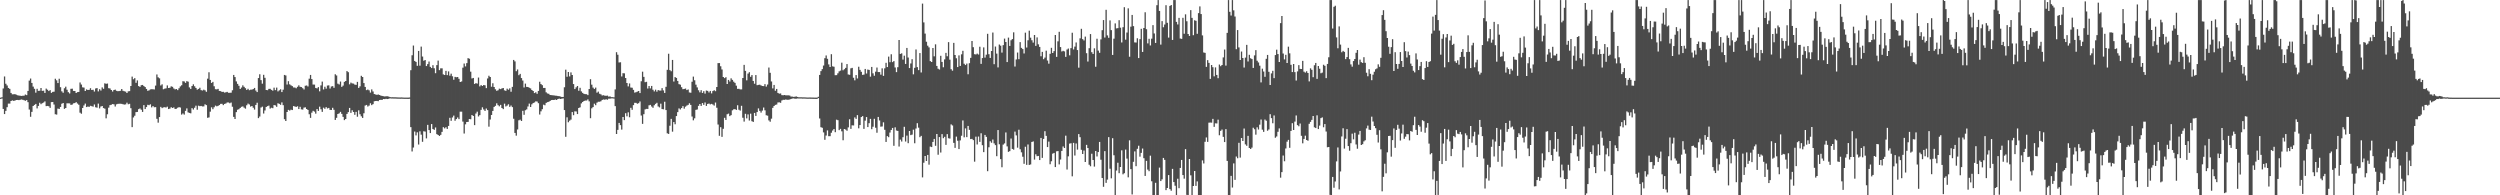 <?xml version="1.0" encoding="UTF-8"?>
<svg xmlns="http://www.w3.org/2000/svg" width="1920" height="150">
  <path d="M0 75.000h1v1.000H0zM1 74.677h1v1.000H1zM2 67.922h1v15.736H2zM3 58.711h1v28.912H3zM4 64.291h1v20.871H4zM5 65.628h1v16.693H5zM6 67.527h1v12.051H6zM7 68.247h1v11.332H7zM8 71.394h1v6.174H8zM9 72.469h1v4.636H9zM10 72.416h1v5.052H10zM11 72.299h1v4.938H11zM12 72.699h1v4.112H12zM13 73.186h1v3.543H13zM14 73.393h1v3.492H14zM15 73.524h1v3.132H15zM16 73.680h1v2.717H16zM17 73.522h1v3.107H17zM18 73.472h1v3.485H18zM19 72.590h1v4.848H19zM20 73.040h1v3.800H20zM21 69.831h1v8.676H21zM22 61.894h1v22.248H22zM23 60.323h1v29.354H23zM24 63.712h1v22.218H24zM25 66.497h1v14.897H25zM26 68.212h1v12.353H26zM27 71.181h1v8.644H27zM28 68.183h1v15.075H28zM29 69.789h1v11.548H29zM30 69.676h1v9.209H30zM31 67.607h1v12.394H31zM32 69.800h1v9.469H32zM33 69.648h1v9.090H33zM34 71.374h1v6.520H34zM35 68.025h1v13.491H35zM36 68.901h1v12.449H36zM37 69.914h1v11.705H37zM38 69.204h1v13.658H38zM39 71.334h1v7.127H39zM40 70.547h1v7.796H40zM41 70.404h1v9.898H41zM42 60.464h1v27.308H42zM43 61.676h1v26.347H43zM44 63.778h1v19.610H44zM45 60.470h1v23.194H45zM46 66.978h1v15.163H46zM47 70.129h1v9.535H47zM48 71.240h1v7.841H48zM49 67.763h1v15.860H49zM50 66.572h1v16.393H50zM51 68.940h1v10.443H51zM52 70.825h1v8.537H52zM53 71.771h1v7.640H53zM54 68.218h1v12.349H54zM55 68.079h1v12.193H55zM56 69.854h1v9.500H56zM57 69.871h1v9.304H57zM58 71.444h1v7.009H58zM59 70.774h1v8.727H59zM60 70.586h1v9.862H60zM61 63.331h1v23.181H61zM62 64.919h1v22.452H62zM63 67.060h1v15.905H63zM64 67.262h1v13.739H64zM65 69.904h1v9.675H65zM66 68.645h1v13.563H66zM67 69.114h1v12.720H67zM68 68.950h1v13.100H68zM69 67.739h1v13.538H69zM70 69.126h1v12.425H70zM71 68.909h1v13.018H71zM72 70.322h1v9.895H72zM73 67.926h1v14.478H73zM74 67.618h1v15.096H74zM75 70.202h1v9.351H75zM76 68.482h1v14.747H76zM77 69.511h1v12.305H77zM78 67.137h1v14.276H78zM79 68.224h1v14.767H79zM80 63.979h1v19.481H80zM81 64.339h1v26.549H81zM82 64.156h1v23.588H82zM83 67.757h1v14.906H83zM84 67.960h1v12.759H84zM85 69.099h1v11.313H85zM86 70.278h1v9.638H86zM87 69.101h1v11.045H87zM88 68.834h1v13.007H88zM89 69.744h1v10.408H89zM90 70.040h1v9.713H90zM91 69.960h1v9.715H91zM92 69.754h1v9.924H92zM93 68.375h1v11.410H93zM94 69.721h1v10.365H94zM95 70.096h1v10.241H95zM96 70.360h1v9.813H96zM97 71.423h1v7.430H97zM98 70.138h1v9.916H98zM99 69.996h1v9.717H99zM100 66.034h1v17.045H100zM101 58.826h1v38.788H101zM102 60.893h1v29.345H102zM103 59.996h1v28.863H103zM104 63.574h1v22.546H104zM105 61.731h1v24.223H105zM106 66.087h1v17.799H106zM107 66.730h1v16.568H107zM108 65.455h1v18.808H108zM109 65.231h1v20.748H109zM110 66.119h1v14.605H110zM111 66.842h1v16.904H111zM112 68.310h1v13.903H112zM113 69.710h1v10.775H113zM114 69.381h1v11.389H114zM115 68.663h1v11.488H115zM116 68.520h1v13.939H116zM117 68.576h1v12.877H117zM118 68.697h1v13.659H118zM119 65.726h1v16.544H119zM120 57.167h1v34.094H120zM121 59.395h1v34.809H121zM122 60.150h1v29.733H122zM123 65.636h1v16.446H123zM124 64.792h1v18.254H124zM125 68.535h1v13.932H125zM126 68.073h1v14.234H126zM127 67.841h1v14.728H127zM128 65.597h1v16.300H128zM129 67.560h1v16.194H129zM130 67.358h1v16.046H130zM131 66.318h1v15.993H131zM132 66.680h1v16.253H132zM133 67.959h1v14.523H133zM134 68.633h1v15.103H134zM135 68.355h1v15.163H135zM136 69.237h1v13.517H136zM137 67.794h1v14.496H137zM138 66.367h1v16.201H138zM139 65.494h1v22.537H139zM140 62.366h1v24.778H140zM141 62.590h1v25.443H141zM142 63.631h1v21.498H142zM143 62.304h1v20.951H143zM144 62.718h1v23.607H144zM145 67.119h1v19.615H145zM146 68.314h1v18.711H146zM147 66.057h1v16.980H147zM148 64.786h1v19.354H148zM149 66.232h1v16.493H149zM150 67.534h1v13.637H150zM151 68.859h1v15.417H151zM152 68.287h1v12.849H152zM153 67.404h1v14.136H153zM154 69.221h1v12.159H154zM155 69.540h1v12.239H155zM156 68.848h1v12.875H156zM157 69.371h1v10.769H157zM158 70.480h1v10.254H158zM159 60.412h1v30.043H159zM160 55.517h1v34.637H160zM161 61.407h1v24.379H161zM162 63.702h1v18.747H162zM163 62.869h1v20.977H163zM164 66.265h1v16.112H164zM165 68.525h1v12.575H165zM166 68.662h1v13.007H166zM167 68.240h1v13.061H167zM168 69.854h1v10.831H168zM169 69.984h1v9.771H169zM170 70.616h1v9.093H170zM171 70.496h1v10.224H171zM172 71.122h1v8.717H172zM173 70.858h1v8.619H173zM174 70.563h1v8.129H174zM175 71.291h1v7.424H175zM176 71.272h1v8.052H176zM177 71.182h1v7.547H177zM178 69.323h1v12.652H178zM179 57.528h1v32.231H179zM180 59.170h1v32.202H180zM181 62.489h1v23.636H181zM182 64.407h1v19.853H182zM183 65.877h1v17.980H183zM184 68.279h1v14.635H184zM185 67.233h1v14.789H185zM186 65.544h1v16.182H186zM187 66.679h1v15.992H187zM188 67.737h1v15.719H188zM189 69.084h1v11.774H189zM190 68.197h1v11.362H190zM191 69.269h1v10.960H191zM192 68.858h1v13.005H192zM193 68.825h1v12.585H193zM194 68.417h1v14.328H194zM195 67.558h1v16.608H195zM196 69.531h1v11.033H196zM197 70.710h1v8.198H197zM198 59.934h1v30.815H198zM199 57.016h1v32.466H199zM200 61.536h1v21.049H200zM201 64.279h1v17.659H201zM202 57.459h1v29.750H202zM203 59.758h1v25.105H203zM204 69.114h1v13.024H204zM205 69.271h1v12.262H205zM206 68.251h1v12.874H206zM207 68.203h1v15.182H207zM208 69.038h1v13.695H208zM209 69.615h1v13.491H209zM210 67.341h1v13.343H210zM211 69.238h1v11.714H211zM212 67.280h1v14.730H212zM213 70.199h1v9.119H213zM214 69.359h1v10.401H214zM215 68.533h1v11.959H215zM216 70.705h1v7.952H216zM217 68.886h1v11.892H217zM218 57.542h1v33.987H218zM219 57.964h1v34.973H219zM220 64.902h1v21.117H220zM221 62.368h1v22.034H221zM222 64.749h1v20.193H222zM223 65.531h1v18.673H223zM224 66.152h1v18.369H224zM225 67.158h1v14.305H225zM226 67.201h1v14.592H226zM227 67.774h1v14.376H227zM228 66.648h1v14.979H228zM229 65.523h1v18.241H229zM230 66.673h1v15.372H230zM231 66.888h1v17.152H231zM232 67.730h1v16.465H232zM233 68.709h1v13.934H233zM234 65.867h1v16.569H234zM235 65.654h1v18.079H235zM236 66.399h1v18.023H236zM237 60.403h1v27.340H237zM238 57.550h1v32.985H238zM239 60.718h1v25.799H239zM240 64.912h1v20.185H240zM241 64.953h1v20.744H241zM242 67.522h1v19.754H242zM243 67.901h1v15.863H243zM244 66.936h1v18.239H244zM245 70.126h1v11.793H245zM246 65.568h1v18.358H246zM247 62.682h1v23.220H247zM248 68.697h1v13.974H248zM249 66.625h1v16.915H249zM250 68.096h1v14.157H250zM251 65.699h1v17.589H251zM252 65.520h1v17.379H252zM253 67.988h1v16.369H253zM254 66.385h1v18.098H254zM255 66.125h1v16.669H255zM256 67.431h1v16.883H256zM257 57.041h1v35.063H257zM258 57.966h1v32.515H258zM259 64.281h1v23.259H259zM260 64.857h1v22.206H260zM261 62.607h1v23.302H261zM262 66.738h1v20.708H262zM263 65.747h1v23.996H263zM264 62.851h1v29.398H264zM265 62.219h1v29.148H265zM266 54.602h1v32.902H266zM267 55.427h1v30.673H267zM268 64.770h1v18.108H268zM269 63.417h1v23.246H269zM270 64.062h1v20.628H270zM271 64.203h1v21.799H271zM272 64.950h1v23.231H272zM273 65.175h1v20.736H273zM274 62.862h1v26.786H274zM275 67.539h1v17.188H275zM276 66.284h1v21.485H276zM277 58.236h1v31.103H277zM278 59.114h1v31.455H278zM279 63.805h1v23.177H279zM280 66.760h1v14.310H280zM281 69.217h1v11.377H281zM282 68.772h1v13.028H282zM283 69.373h1v11.742H283zM284 71.112h1v8.190H284zM285 68.651h1v12.104H285zM286 70.234h1v9.731H286zM287 72.238h1v5.530H287zM288 72.569h1v4.987H288zM289 72.863h1v4.672H289zM290 72.566h1v5.168H290zM291 72.970h1v3.824H291zM292 73.407h1v3.224H292zM293 73.696h1v3.047H293zM294 73.880h1v2.158H294zM295 74.098h1v2.020H295zM296 73.940h1v1.962H296zM297 73.940h1v2.123H297zM298 74.134h1v1.749H298zM299 74.545h1v1.000H299zM300 74.681h1v1.000H300zM301 74.663h1v1.000H301zM302 74.719h1v1.000H302zM303 74.713h1v1.000H303zM304 74.757h1v1.000H304zM305 74.823h1v1.000H305zM306 74.840h1v1.000H306zM307 74.872h1v1.000H307zM308 74.826h1v1.000H308zM309 74.893h1v1.000H309zM310 74.947h1v1.000H310zM311 74.951h1v1.000H311zM312 74.955h1v1.000H312zM313 74.957h1v1.000H313zM314 74.870h1v1.000H314zM315 53.891h1v43.756H315zM316 42.465h1v73.843H316zM317 34.957h1v78.353H317zM318 46.795h1v54.209H318zM319 47.589h1v56.393H319zM320 50.536h1v51.099H320zM321 39.099h1v71.910H321zM322 50.457h1v50.392H322zM323 35.767h1v67.642H323zM324 43.426h1v65.477H324zM325 46.622h1v54.165H325zM326 46.081h1v55.012H326zM327 50.735h1v55.571H327zM328 49.253h1v46.643H328zM329 47.272h1v52.640H329zM330 51.363h1v50.819H330zM331 52.272h1v42.988H331zM332 50.092h1v48.974H332zM333 52.422h1v47.300H333zM334 56.201h1v41.714H334zM335 50.027h1v52.988H335zM336 46.541h1v57.144H336zM337 53.867h1v50.589H337zM338 52.468h1v51.104H338zM339 52.503h1v48.789H339zM340 57.138h1v40.561H340zM341 57.619h1v40.973H341zM342 54.402h1v43.318H342zM343 57.686h1v41.355H343zM344 54.825h1v41.878H344zM345 58.089h1v32.382H345zM346 56.599h1v36.178H346zM347 58.593h1v31.631H347zM348 61.251h1v27.511H348zM349 59.042h1v33.663H349zM350 59.330h1v32.091H350zM351 59.139h1v31.071H351zM352 60.538h1v30.949H352zM353 62.958h1v22.808H353zM354 62.589h1v23.182H354zM355 51.953h1v41.439H355zM356 48.801h1v53.754H356zM357 51.001h1v44.493H357zM358 48.466h1v45.214H358zM359 44.628h1v48.963H359zM360 45.125h1v46.272H360zM361 55.061h1v36.518H361zM362 60.255h1v28.067H362zM363 59.829h1v29.277H363zM364 64.480h1v31.646H364zM365 63.853h1v23.347H365zM366 64.211h1v21.526H366zM367 59.545h1v29.919H367zM368 66.359h1v22.063H368zM369 65.319h1v19.041H369zM370 66.066h1v16.340H370zM371 65.257h1v18.806H371zM372 65.552h1v19.664H372zM373 67.709h1v15.627H373zM374 60.250h1v24.320H374zM375 58.166h1v39.125H375zM376 59.153h1v32.623H376zM377 66.631h1v21.664H377zM378 63.949h1v21.250H378zM379 66.802h1v15.340H379zM380 68.553h1v12.733H380zM381 69.757h1v9.616H381zM382 69.306h1v11.467H382zM383 68.121h1v13.537H383zM384 68.440h1v12.115H384zM385 67.887h1v15.080H385zM386 67.604h1v16.225H386zM387 69.394h1v10.230H387zM388 69.778h1v12.001H388zM389 68.092h1v13.014H389zM390 68.895h1v11.186H390zM391 67.825h1v14.239H391zM392 70.475h1v10.594H392zM393 66.700h1v15.595H393zM394 46.044h1v45.168H394zM395 47.142h1v54.957H395zM396 54.700h1v49.511H396zM397 53.353h1v46.096H397zM398 57.742h1v34.682H398zM399 56.755h1v35.158H399zM400 59.976h1v32.953H400zM401 61.853h1v23.252H401zM402 67.168h1v21.007H402zM403 64.190h1v20.488H403zM404 66.703h1v17.340H404zM405 66.824h1v14.958H405zM406 67.365h1v12.198H406zM407 67.910h1v14.248H407zM408 69.127h1v11.013H408zM409 69.912h1v9.240H409zM410 71.489h1v7.205H410zM411 70.854h1v6.958H411zM412 72.036h1v5.925H412zM413 69.860h1v9.398H413zM414 62.747h1v25.203H414zM415 64.585h1v20.921H415zM416 65.454h1v18.412H416zM417 67.558h1v12.817H417zM418 67.550h1v13.291H418zM419 70.898h1v8.080H419zM420 71.762h1v6.682H420zM421 72.035h1v6.147H421zM422 72.976h1v4.542H422zM423 73.086h1v3.760H423zM424 73.158h1v3.589H424zM425 73.264h1v3.520H425zM426 73.461h1v3.006H426zM427 73.536h1v3.263H427zM428 73.783h1v2.238H428zM429 73.868h1v1.880H429zM430 74.112h1v1.904H430zM431 74.510h1v1.253H431zM432 74.449h1v1.109H432zM433 67.021h1v17.516H433zM434 53.487h1v51.592H434zM435 58.920h1v31.214H435zM436 55.294h1v38.584H436zM437 58.667h1v34.028H437zM438 55.583h1v36.286H438zM439 57.603h1v28.453H439zM440 64.583h1v23.880H440zM441 68.383h1v17.111H441zM442 67.059h1v18.534H442zM443 66.043h1v21.561H443zM444 69.674h1v13.272H444zM445 67.439h1v15.007H445zM446 70.172h1v9.263H446zM447 71.334h1v7.014H447zM448 72.088h1v5.499H448zM449 72.305h1v4.878H449zM450 72.364h1v4.827H450zM451 73.079h1v3.238H451zM452 68.352h1v9.453H452zM453 60.802h1v29.961H453zM454 65.009h1v18.211H454zM455 67.278h1v14.967H455zM456 68.323h1v11.295H456zM457 67.283h1v13.501H457zM458 71.170h1v7.656H458zM459 70.347h1v7.795H459zM460 72.013h1v6.131H460zM461 72.451h1v5.347H461zM462 73.330h1v3.412H462zM463 73.088h1v3.283H463zM464 73.474h1v3.144H464zM465 73.600h1v2.624H465zM466 73.431h1v3.173H466zM467 74.199h1v1.569H467zM468 74.056h1v1.724H468zM469 74.586h1v1.000H469zM470 74.582h1v1.000H470zM471 74.745h1v1.000H471zM472 68.640h1v12.850H472zM473 40.106h1v62.826H473zM474 42.048h1v57.667H474zM475 47.966h1v46.438H475zM476 47.799h1v48.302H476zM477 58.737h1v40.785H477zM478 56.193h1v33.683H478zM479 56.314h1v35.935H479zM480 59.881h1v27.077H480zM481 63.752h1v25.611H481zM482 66.360h1v19.901H482zM483 64.083h1v26.000H483zM484 67.233h1v15.565H484zM485 67.393h1v16.945H485zM486 69.011h1v11.715H486zM487 71.130h1v7.823H487zM488 70.827h1v8.181H488zM489 70.373h1v9.305H489zM490 69.883h1v9.368H490zM491 71.461h1v6.476H491zM492 62.405h1v26.337H492zM493 55.041h1v40.064H493zM494 59.029h1v28.673H494zM495 63.118h1v20.900H495zM496 62.833h1v20.756H496zM497 67.991h1v15.646H497zM498 66.035h1v14.864H498zM499 67.877h1v12.667H499zM500 65.974h1v15.831H500zM501 68.924h1v13.856H501zM502 70.209h1v10.610H502zM503 68.885h1v10.889H503zM504 70.387h1v8.582H504zM505 69.175h1v12.578H505zM506 69.532h1v12.937H506zM507 69.572h1v10.031H507zM508 67.697h1v16.069H508zM509 69.436h1v14.548H509zM510 71.350h1v6.765H510zM511 66.656h1v17.896H511zM512 53.628h1v48.768H512zM513 41.279h1v61.601H513zM514 53.837h1v42.712H514zM515 54.724h1v36.570H515zM516 46.024h1v55.092H516zM517 62.614h1v31.116H517zM518 59.203h1v36.235H518zM519 59.840h1v29.290H519zM520 62.150h1v23.955H520zM521 64.612h1v18.656H521zM522 65.047h1v19.039H522zM523 66.975h1v16.025H523zM524 68.507h1v13.025H524zM525 68.318h1v15.147H525zM526 68.006h1v13.927H526zM527 69.155h1v11.960H527zM528 68.685h1v11.828H528zM529 70.995h1v8.304H529zM530 71.241h1v9.351H530zM531 62.752h1v26.771H531zM532 58.814h1v33.620H532zM533 61.627h1v29.254H533zM534 65.022h1v19.332H534zM535 67.131h1v16.940H535zM536 69.328h1v11.962H536zM537 70.929h1v8.945H537zM538 69.282h1v12.078H538zM539 71.391h1v7.784H539zM540 70.018h1v10.533H540zM541 71.905h1v6.767H541zM542 69.554h1v11.802H542zM543 69.767h1v10.062H543zM544 71.033h1v8.476H544zM545 69.836h1v10.341H545zM546 71.735h1v8.035H546zM547 69.933h1v10.341H547zM548 69.289h1v11.827H548zM549 70.045h1v8.720H549zM550 66.793h1v15.941H550zM551 48.491h1v47.150H551zM552 48.457h1v55.861H552zM553 50.888h1v46.826H553zM554 53.347h1v51.774H554zM555 59.150h1v39.762H555zM556 60.021h1v30.454H556zM557 59.275h1v32.831H557zM558 64.524h1v23.215H558zM559 61.372h1v25.870H559zM560 62.618h1v26.576H560zM561 60.176h1v28.222H561zM562 61.324h1v23.420H562zM563 62.704h1v21.240H563zM564 63.625h1v20.197H564zM565 65.776h1v18.635H565zM566 68.252h1v12.586H566zM567 68.204h1v16.051H567zM568 68.671h1v16.291H568zM569 68.637h1v12.617H569zM570 59.890h1v30.554H570zM571 49.804h1v43.610H571zM572 54.405h1v33.010H572zM573 61.695h1v29.251H573zM574 56.547h1v31.295H574zM575 55.426h1v37.141H575zM576 58.983h1v28.322H576zM577 57.647h1v35.417H577zM578 62.156h1v31.465H578zM579 64.302h1v22.452H579zM580 57.644h1v31.376H580zM581 65.437h1v20.614H581zM582 65.177h1v18.077H582zM583 65.044h1v20.115H583zM584 65.608h1v20.878H584zM585 66.060h1v18.872H585zM586 66.161h1v16.412H586zM587 64.631h1v20.097H587zM588 66.490h1v22.049H588zM589 64.936h1v23.915H589zM590 51.880h1v40.582H590zM591 55.898h1v37.601H591zM592 62.585h1v28.547H592zM593 67.910h1v14.939H593zM594 65.247h1v16.181H594zM595 69.669h1v10.893H595zM596 68.301h1v11.990H596zM597 71.359h1v7.334H597zM598 71.928h1v6.657H598zM599 71.769h1v7.188H599zM600 73.077h1v4.069H600zM601 73.142h1v3.524H601zM602 72.955h1v3.752H602zM603 73.230h1v3.152H603zM604 73.191h1v3.441H604zM605 73.221h1v3.382H605zM606 73.396h1v3.026H606zM607 74.125h1v1.922H607zM608 74.213h1v1.477H608zM609 74.416h1v1.153H609zM610 74.268h1v1.574H610zM611 74.059h1v1.755H611zM612 74.462h1v1.155H612zM613 74.691h1v1.000H613zM614 74.693h1v1.000H614zM615 74.676h1v1.000H615zM616 74.752h1v1.000H616zM617 74.751h1v1.000H617zM618 74.790h1v1.000H618zM619 74.840h1v1.000H619zM620 74.880h1v1.000H620zM621 74.840h1v1.000H621zM622 74.865h1v1.000H622zM623 74.902h1v1.000H623zM624 74.931h1v1.000H624zM625 74.951h1v1.000H625zM626 74.958h1v1.000H626zM627 74.958h1v1.000H627zM628 74.361h1v1.000H628zM629 57.559h1v33.430H629zM630 54.639h1v43.055H630zM631 53.075h1v45.070H631zM632 50.333h1v51.358H632zM633 44.720h1v62.641H633zM634 42.599h1v61.497H634zM635 45.135h1v55.031H635zM636 49.456h1v55.122H636zM637 51.458h1v53.137H637zM638 41.620h1v60.333H638zM639 50.964h1v49.305H639zM640 51.273h1v47.855H640zM641 57.742h1v43.773H641zM642 57.684h1v34.224H642zM643 56.322h1v35.996H643zM644 54.778h1v45.151H644zM645 54.214h1v44.753H645zM646 48.114h1v52.764H646zM647 53.955h1v53.773H647zM648 53.163h1v45.891H648zM649 52.134h1v47.399H649zM650 49.207h1v51.214H650zM651 57.179h1v40.645H651zM652 57.470h1v34.142H652zM653 52.504h1v46.466H653zM654 52.140h1v44.124H654zM655 59.696h1v36.650H655zM656 61.715h1v28.470H656zM657 57.632h1v33.634H657zM658 60.285h1v28.126H658zM659 51.227h1v47.318H659zM660 53.682h1v42.351H660zM661 55.146h1v34.746H661zM662 57.481h1v31.702H662zM663 57.293h1v41.693H663zM664 52.928h1v39.741H664zM665 56.495h1v33.426H665zM666 53.396h1v44.200H666zM667 53.697h1v40.930H667zM668 58.863h1v32.451H668zM669 51.397h1v47.843H669zM670 56.313h1v41.023H670zM671 58.165h1v33.051H671zM672 55.039h1v43.038H672zM673 51.869h1v50.086H673zM674 55.355h1v34.431H674zM675 55.329h1v37.192H675zM676 57.347h1v39.944H676zM677 52.499h1v44.606H677zM678 58.281h1v35.652H678zM679 52.455h1v47.234H679zM680 48.222h1v60.803H680zM681 51.514h1v53.061H681zM682 43.475h1v61.891H682zM683 47.750h1v54.052H683zM684 41.657h1v58.128H684zM685 47.730h1v50.522H685zM686 46.916h1v65.080H686zM687 51.815h1v45.966H687zM688 55.410h1v44.822H688zM689 51.628h1v48.947H689zM690 30.708h1v81.814H690zM691 41.444h1v65.758H691zM692 40.979h1v67.694H692zM693 45.749h1v59.609H693zM694 42.736h1v54.635H694zM695 49.087h1v59.621H695zM696 36.826h1v67.305H696zM697 44.191h1v65.766H697zM698 52.278h1v48.340H698zM699 48.734h1v55.037H699zM700 45.468h1v57.916H700zM701 57.077h1v42.493H701zM702 52.061h1v57.985H702zM703 38.007h1v60.733H703zM704 51.548h1v43.052H704zM705 53.877h1v44.161H705zM706 40.731h1v64.661H706zM707 55.667h1v48.679H707zM708 2.765h1v133.458H708zM709 17.192h1v107.785H709zM710 25.800h1v94.000H710zM711 32.043h1v91.610H711zM712 35.097h1v83.915H712zM713 36.384h1v90.089H713zM714 46.925h1v65.640H714zM715 47.602h1v65.326H715zM716 36.843h1v72.139H716zM717 43.269h1v63.412H717zM718 34.030h1v77.933H718zM719 50.650h1v52.270H719zM720 52.767h1v66.090H720zM721 53.410h1v51.843H721zM722 42.859h1v74.290H722zM723 47.545h1v55.463H723zM724 51.654h1v54.474H724zM725 45.622h1v59.464H725zM726 40.605h1v70.666H726zM727 43.206h1v59.802H727zM728 32.364h1v73.828H728zM729 45.803h1v60.662H729zM730 53.151h1v42.372H730zM731 54.255h1v42.080H731zM732 32.919h1v76.821H732zM733 42.250h1v71.288H733zM734 44.771h1v60.114H734zM735 51.492h1v56.576H735zM736 42.535h1v71.958H736zM737 50.612h1v57.190H737zM738 41.738h1v62.516H738zM739 39.017h1v53.491H739zM740 48.961h1v56.521H740zM741 49.987h1v48.636H741zM742 48.843h1v56.498H742zM743 57.043h1v39.689H743zM744 48.524h1v51.195H744zM745 44.428h1v62.388H745zM746 31.476h1v75.195H746zM747 36.270h1v71.361H747zM748 41.613h1v82.533H748zM749 41.805h1v63.144H749zM750 41.172h1v69.793H750zM751 41.859h1v63.015H751zM752 35.902h1v73.068H752zM753 49.061h1v53.273H753zM754 44.605h1v66.892H754zM755 36.395h1v80.458H755zM756 44.262h1v59.343H756zM757 42.009h1v63.124H757zM758 25.957h1v105.544H758zM759 41.616h1v71.478H759zM760 44.516h1v63.982H760zM761 39.172h1v70.464H761zM762 24.965h1v82.213H762zM763 49.297h1v60.817H763zM764 35.727h1v75.718H764zM765 41.152h1v78.825H765zM766 51.744h1v48.129H766zM767 34.206h1v76.590H767zM768 35.075h1v87.144H768zM769 40.403h1v88.057H769zM770 34.665h1v76.389H770zM771 29.632h1v80.493H771zM772 32.239h1v69.512H772zM773 47.652h1v64.807H773zM774 28.853h1v87.787H774zM775 35.278h1v80.813H775zM776 30.900h1v75.492H776zM777 29.987h1v84.416H777zM778 24.826h1v90.094H778zM779 51.080h1v49.971H779zM780 45.693h1v58.317H780zM781 40.343h1v73.081H781zM782 45.477h1v54.182H782zM783 32.383h1v82.259H783zM784 36.773h1v80.239H784zM785 37.699h1v82.649H785zM786 41.048h1v84.750H786zM787 25.087h1v87.602H787zM788 36.527h1v90.093H788zM789 30.925h1v80.050H789zM790 23.555h1v103.126H790zM791 28.905h1v97.385H791zM792 30.902h1v78.128H792zM793 32.701h1v75.890H793zM794 26.885h1v95.678H794zM795 35.240h1v83.261H795zM796 28.711h1v91.269H796zM797 34.035h1v85.710H797zM798 36.040h1v86.905H798zM799 43.228h1v62.691H799zM800 39.818h1v81.447H800zM801 45.479h1v61.212H801zM802 44.226h1v56.516H802zM803 38.912h1v65.445H803zM804 46.482h1v66.454H804zM805 48.901h1v59.828H805zM806 41.297h1v84.860H806zM807 36.728h1v87.128H807zM808 40.726h1v77.305H808zM809 39.274h1v78.185H809zM810 26.872h1v101.420H810zM811 43.663h1v72.561H811zM812 31.742h1v84.270H812zM813 24.421h1v101.828H813zM814 36.126h1v86.393H814zM815 39.515h1v76.417H815zM816 39.004h1v73.458H816zM817 39.476h1v74.170H817zM818 43.660h1v60.558H818zM819 38.032h1v92.169H819zM820 37.298h1v82.780H820zM821 42.480h1v67.786H821zM822 36.962h1v73.074H822zM823 25.149h1v110.273H823zM824 38.011h1v71.693H824zM825 35.766h1v83.667H825zM826 32.609h1v77.563H826zM827 38.473h1v76.412H827zM828 51.948h1v51.006H828zM829 29.419h1v75.944H829zM830 22.137h1v92.930H830zM831 30.074h1v88.204H831zM832 31.063h1v84.572H832zM833 28.088h1v96.336H833zM834 40.844h1v70.405H834zM835 47.251h1v66.439H835zM836 37.020h1v89.513H836zM837 26.140h1v101.549H837zM838 40.100h1v77.958H838zM839 41.402h1v81.468H839zM840 37.134h1v90.828H840zM841 51.257h1v64.729H841zM842 29.750h1v90.409H842zM843 38.859h1v77.943H843zM844 40.550h1v68.475H844zM845 30.261h1v92.395H845zM846 23.173h1v113.549H846zM847 15.425h1v128.058H847zM848 28.839h1v87.217H848zM849 7.503h1v132.919H849zM850 27.169h1v110.781H850zM851 29.053h1v76.268H851zM852 15.668h1v113.919H852zM853 23.158h1v113.805H853zM854 42.171h1v63.956H854zM855 29.708h1v89.519H855zM856 17.951h1v131.974H856zM857 21.823h1v109.169H857zM858 21.630h1v103.331H858zM859 15.508h1v117.506H859zM860 21.241h1v107.014H860zM861 32.609h1v82.866H861zM862 20.888h1v112.974H862zM863 5.545h1v127.487H863zM864 30.486h1v84.422H864zM865 24.963h1v96.841H865zM866 6.402h1v129.812H866zM867 43.595h1v64.181H867zM868 20.458h1v109.448H868zM869 11.486h1v137.886H869zM870 20.095h1v104.187H870zM871 32.544h1v83.730H871zM872 32.655h1v95.003H872zM873 29.390h1v84.895H873zM874 44.596h1v67.345H874zM875 30.076h1v90.222H875zM876 22.111h1v95.292H876zM877 39.898h1v74.174H877zM878 21.525h1v99.958H878zM879 9.422h1v125.718H879zM880 22.417h1v101.105H880zM881 33.312h1v96.937H881zM882 29.811h1v101.688H882zM883 34.892h1v84.669H883zM884 29.717h1v109.507H884zM885 19.326h1v130.599H885zM886 25.726h1v124.199H886zM887 32.990h1v107.384H887zM888 3.983h1v145.944H888zM889 0.075h1v149.851H889zM890 8.403h1v120.324H890zM891 34.246h1v104.815H891zM892 16.252h1v121.499H892zM893 20.944h1v100.345H893zM894 18.866h1v103.913H894zM895 4.011h1v141.990H895zM896 17.525h1v126.865H896zM897 28.857h1v105.604H897zM898 4.582h1v140.684H898zM899 3.817h1v142.650H899zM900 30.686h1v99.022H900zM901 0.075h1v139.745H901zM902 0.075h1v142.588H902zM903 16.817h1v133.108H903zM904 18.811h1v118.444H904zM905 13.714h1v130.841H905zM906 29.609h1v99.342H906zM907 29.855h1v92.954H907zM908 13.673h1v120.761H908zM909 25.901h1v111.326H909zM910 10.991h1v103.538H910zM911 16.323h1v133.343H911zM912 26.127h1v123.800H912zM913 27.577h1v94.533H913zM914 7.791h1v126.870H914zM915 13.699h1v136.227H915zM916 27.053h1v115.799H916zM917 15.582h1v115.758H917zM918 15.954h1v126.793H918zM919 25.977h1v113.348H919zM920 10.093h1v139.833H920zM921 4.916h1v145.009H921zM922 10.780h1v139.145H922zM923 27.196h1v95.992H923zM924 40.276h1v85.254H924zM925 40.600h1v68.315H925zM926 51.341h1v54.209H926zM927 46.177h1v62.784H927zM928 48.284h1v45.905H928zM929 60.571h1v33.523H929zM930 49.899h1v44.305H930zM931 51.628h1v39.648H931zM932 58.632h1v38.801H932zM933 51.744h1v42.979H933zM934 57.536h1v37.271H934zM935 60.075h1v31.841H935zM936 49.582h1v54.304H936zM937 50.853h1v49.660H937zM938 49.898h1v49.594H938zM939 44.106h1v61.017H939zM940 38.048h1v71.071H940zM941 50.388h1v48.797H941zM942 25.253h1v98.368H942zM943 0.073h1v149.853H943zM944 9.074h1v140.851H944zM945 11.916h1v123.142H945zM946 0.075h1v143.951H946zM947 7.952h1v117.524H947zM948 12.709h1v125.412H948zM949 37.771h1v82.439H949zM950 23.094h1v98.431H950zM951 36.426h1v73.243H951zM952 46.073h1v74.952H952zM953 39.581h1v66.418H953zM954 44.542h1v63.762H954zM955 51.860h1v46.860H955zM956 44.232h1v66.678H956zM957 34.442h1v77.515H957zM958 47.205h1v57.158H958zM959 42.069h1v71.576H959zM960 44.764h1v69.683H960zM961 45.372h1v67.995H961zM962 52.171h1v45.943H962zM963 42.527h1v56.730H963zM964 38.491h1v64.955H964zM965 46.621h1v51.163H965zM966 47.965h1v51.521H966zM967 50.414h1v45.336H967zM968 63.306h1v28.490H968zM969 52.751h1v46.826H969zM970 54.922h1v46.355H970zM971 58.989h1v32.824H971zM972 45.162h1v47.567H972zM973 42.212h1v58.189H973zM974 55.146h1v44.300H974zM975 65.286h1v22.427H975zM976 56.387h1v34.334H976zM977 54.357h1v40.290H977zM978 60.026h1v28.646H978zM979 42.296h1v63.494H979zM980 38.151h1v66.658H980zM981 41.500h1v59.709H981zM982 47.638h1v50.997H982zM983 17.770h1v118.698H983zM984 12.269h1v119.912H984zM985 41.137h1v78.335H985zM986 45.637h1v78.204H986zM987 42.071h1v71.958H987zM988 48.400h1v60.415H988zM989 35.854h1v71.544H989zM990 40.976h1v72.514H990zM991 49.765h1v50.771H991zM992 55.341h1v39.298H992zM993 49.148h1v50.668H993zM994 55.374h1v38.027H994zM995 61.842h1v26.811H995zM996 54.832h1v41.259H996zM997 50.029h1v46.950H997zM998 52.897h1v41.997H998zM999 52.985h1v51.306H999zM1000 46.765h1v63.298H1000zM1001 55.040h1v51.684H1001zM1002 55.770h1v48.406H1002zM1003 54.711h1v52.798H1003zM1004 56.051h1v52.031H1004zM1005 62.524h1v32.570H1005zM1006 52.490h1v41.094H1006zM1007 53.628h1v38.415H1007zM1008 59.303h1v29.787H1008zM1009 50.114h1v47.656H1009zM1010 48.356h1v49.985H1010zM1011 60.585h1v28.013H1011zM1012 50.696h1v48.421H1012zM1013 52.789h1v43.670H1013zM1014 56.287h1v34.435H1014zM1015 55.751h1v34.416H1015zM1016 49.728h1v48.007H1016zM1017 50.546h1v44.739H1017zM1018 60.018h1v41.023H1018zM1019 49.089h1v64.014H1019zM1020 44.000h1v68.903H1020zM1021 0.075h1v149.591H1021zM1022 0.074h1v149.854H1022zM1023 21.897h1v114.003H1023zM1024 5.240h1v138.962H1024zM1025 4.409h1v134.947H1025zM1026 28.745h1v95.184H1026zM1027 37.065h1v76.209H1027zM1028 20.251h1v125.222H1028zM1029 34.259h1v97.406H1029zM1030 40.163h1v64.621H1030zM1031 39.078h1v59.446H1031zM1032 39.853h1v74.275H1032zM1033 45.431h1v61.112H1033zM1034 43.841h1v55.354H1034zM1035 36.755h1v75.425H1035zM1036 45.445h1v70.327H1036zM1037 49.459h1v60.500H1037zM1038 51.208h1v51.431H1038zM1039 46.921h1v60.066H1039zM1040 45.320h1v56.597H1040zM1041 40.534h1v70.430H1041zM1042 38.404h1v75.837H1042zM1043 49.664h1v53.722H1043zM1044 45.791h1v54.753H1044zM1045 47.746h1v63.591H1045zM1046 48.358h1v62.372H1046zM1047 43.948h1v64.653H1047zM1048 48.222h1v59.493H1048zM1049 55.869h1v42.725H1049zM1050 58.554h1v37.891H1050zM1051 53.146h1v46.452H1051zM1052 56.696h1v43.156H1052zM1053 61.607h1v28.004H1053zM1054 57.365h1v35.959H1054zM1055 55.098h1v41.674H1055zM1056 53.183h1v45.262H1056zM1057 52.552h1v50.983H1057zM1058 49.410h1v60.035H1058zM1059 51.290h1v48.695H1059zM1060 44.389h1v70.299H1060zM1061 11.586h1v135.343H1061zM1062 7.855h1v127.967H1062zM1063 15.278h1v110.454H1063zM1064 23.951h1v109.143H1064zM1065 29.174h1v87.838H1065zM1066 35.911h1v68.536H1066zM1067 41.331h1v62.943H1067zM1068 36.182h1v84.127H1068zM1069 30.112h1v77.489H1069zM1070 54.545h1v44.128H1070zM1071 40.072h1v73.421H1071zM1072 49.141h1v50.668H1072zM1073 52.859h1v42.984H1073zM1074 49.096h1v49.732H1074zM1075 39.987h1v67.935H1075zM1076 46.845h1v55.654H1076zM1077 51.460h1v44.283H1077zM1078 32.414h1v74.167H1078zM1079 39.279h1v65.678H1079zM1080 44.128h1v58.815H1080zM1081 39.635h1v63.469H1081zM1082 42.339h1v65.470H1082zM1083 48.866h1v51.718H1083zM1084 50.712h1v50.485H1084zM1085 54.343h1v41.794H1085zM1086 55.594h1v34.054H1086zM1087 40.990h1v58.764H1087zM1088 45.663h1v58.035H1088zM1089 53.806h1v42.246H1089zM1090 50.795h1v46.444H1090zM1091 47.582h1v53.592H1091zM1092 60.783h1v31.525H1092zM1093 61.451h1v31.609H1093zM1094 52.290h1v49.636H1094zM1095 46.994h1v51.050H1095zM1096 51.411h1v43.109H1096zM1097 47.619h1v62.658H1097zM1098 46.998h1v71.538H1098zM1099 25.806h1v91.784H1099zM1100 12.737h1v125.049H1100zM1101 23.491h1v108.049H1101zM1102 11.438h1v138.354H1102zM1103 0.074h1v138.845H1103zM1104 15.387h1v134.328H1104zM1105 23.486h1v100.101H1105zM1106 42.008h1v60.246H1106zM1107 29.762h1v96.248H1107zM1108 26.279h1v83.942H1108zM1109 51.715h1v47.300H1109zM1110 28.767h1v94.825H1110zM1111 26.099h1v80.848H1111zM1112 47.714h1v51.888H1112zM1113 31.069h1v77.520H1113zM1114 27.386h1v92.532H1114zM1115 34.495h1v79.847H1115zM1116 33.620h1v70.825H1116zM1117 47.071h1v58.369H1117zM1118 48.306h1v51.624H1118zM1119 46.343h1v56.331H1119zM1120 49.646h1v53.378H1120zM1121 43.834h1v57.501H1121zM1122 39.867h1v63.345H1122zM1123 37.703h1v90.882H1123zM1124 43.637h1v71.728H1124zM1125 52.585h1v49.835H1125zM1126 39.964h1v63.967H1126zM1127 27.145h1v85.935H1127zM1128 39.849h1v66.893H1128zM1129 52.293h1v44.498H1129zM1130 34.822h1v74.750H1130zM1131 32.864h1v71.778H1131zM1132 51.674h1v49.554H1132zM1133 47.944h1v63.544H1133zM1134 45.887h1v74.652H1134zM1135 54.822h1v48.569H1135zM1136 57.267h1v34.830H1136zM1137 55.850h1v41.611H1137zM1138 34.595h1v69.956H1138zM1139 13.925h1v107.850H1139zM1140 0.349h1v144.429H1140zM1141 16.368h1v120.630H1141zM1142 31.741h1v94.830H1142zM1143 29.449h1v109.251H1143zM1144 22.336h1v106.160H1144zM1145 32.748h1v79.988H1145zM1146 30.475h1v76.657H1146zM1147 16.781h1v103.397H1147zM1148 34.691h1v74.003H1148zM1149 47.371h1v50.872H1149zM1150 18.605h1v105.647H1150zM1151 26.623h1v85.515H1151zM1152 43.632h1v55.826H1152zM1153 43.220h1v84.783H1153zM1154 39.731h1v75.966H1154zM1155 47.067h1v62.138H1155zM1156 55.740h1v38.740H1156zM1157 51.769h1v49.456H1157zM1158 53.025h1v46.089H1158zM1159 56.995h1v35.730H1159zM1160 52.850h1v45.038H1160zM1161 54.149h1v43.042H1161zM1162 43.627h1v55.764H1162zM1163 45.741h1v69.499H1163zM1164 45.956h1v75.743H1164zM1165 58.222h1v47.033H1165zM1166 40.947h1v61.339H1166zM1167 29.037h1v74.402H1167zM1168 44.026h1v53.610H1168zM1169 40.541h1v65.256H1169zM1170 27.942h1v81.466H1170zM1171 36.570h1v68.314H1171zM1172 58.378h1v39.529H1172zM1173 48.580h1v65.421H1173zM1174 43.876h1v76.041H1174zM1175 52.542h1v58.798H1175zM1176 55.836h1v45.520H1176zM1177 49.508h1v47.861H1177zM1178 0.075h1v143.076H1178zM1179 21.816h1v121.200H1179zM1180 20.387h1v117.892H1180zM1181 23.140h1v112.765H1181zM1182 0.074h1v138.779H1182zM1183 11.805h1v124.747H1183zM1184 31.778h1v86.033H1184zM1185 27.417h1v101.115H1185zM1186 18.265h1v104.895H1186zM1187 47.491h1v53.618H1187zM1188 41.893h1v58.871H1188zM1189 37.561h1v79.264H1189zM1190 40.286h1v67.412H1190zM1191 44.686h1v74.399H1191zM1192 35.961h1v87.582H1192zM1193 42.562h1v71.747H1193zM1194 42.629h1v58.744H1194zM1195 41.316h1v75.171H1195zM1196 46.818h1v59.873H1196zM1197 46.483h1v73.668H1197zM1198 0.075h1v136.188H1198zM1199 17.139h1v109.263H1199zM1200 15.878h1v115.027H1200zM1201 5.995h1v131.497H1201zM1202 0.075h1v144.970H1202zM1203 34.349h1v103.150H1203zM1204 31.362h1v95.216H1204zM1205 38.921h1v91.975H1205zM1206 29.933h1v87.667H1206zM1207 53.163h1v43.589H1207zM1208 42.776h1v68.787H1208zM1209 35.556h1v71.478H1209zM1210 46.592h1v56.330H1210zM1211 28.407h1v91.688H1211zM1212 27.731h1v95.853H1212zM1213 44.630h1v69.986H1213zM1214 45.801h1v57.960H1214zM1215 40.988h1v71.687H1215zM1216 50.904h1v46.289H1216zM1217 2.321h1v147.606H1217zM1218 7.500h1v141.034H1218zM1219 19.683h1v121.700H1219zM1220 18.097h1v111.060H1220zM1221 16.357h1v100.347H1221zM1222 7.545h1v110.788H1222zM1223 41.627h1v70.014H1223zM1224 37.083h1v91.224H1224zM1225 27.705h1v105.250H1225zM1226 31.383h1v88.151H1226zM1227 41.929h1v68.864H1227zM1228 37.822h1v81.322H1228zM1229 41.485h1v59.417H1229zM1230 51.846h1v53.933H1230zM1231 41.340h1v70.478H1231zM1232 33.825h1v97.781H1232zM1233 47.485h1v71.119H1233zM1234 36.242h1v77.696H1234zM1235 42.925h1v77.097H1235zM1236 41.992h1v66.273H1236zM1237 9.607h1v124.843H1237zM1238 7.917h1v142.008H1238zM1239 24.500h1v101.309H1239zM1240 44.885h1v66.728H1240zM1241 48.687h1v65.024H1241zM1242 35.256h1v80.826H1242zM1243 43.982h1v60.604H1243zM1244 48.655h1v48.322H1244zM1245 56.953h1v36.833H1245zM1246 55.419h1v42.442H1246zM1247 52.267h1v40.025H1247zM1248 59.933h1v36.295H1248zM1249 65.588h1v19.971H1249zM1250 61.298h1v25.046H1250zM1251 59.861h1v28.948H1251zM1252 61.265h1v24.999H1252zM1253 65.764h1v24.394H1253zM1254 65.856h1v18.000H1254zM1255 62.065h1v25.066H1255zM1256 0.074h1v133.467H1256zM1257 0.075h1v136.303H1257zM1258 4.937h1v127.638H1258zM1259 6.911h1v134.332H1259zM1260 5.004h1v144.922H1260zM1261 19.918h1v120.128H1261zM1262 22.458h1v122.213H1262zM1263 14.120h1v117.351H1263zM1264 5.220h1v130.420H1264zM1265 22.214h1v111.800H1265zM1266 24.903h1v94.626H1266zM1267 16.062h1v108.481H1267zM1268 30.069h1v94.315H1268zM1269 20.923h1v108.772H1269zM1270 16.544h1v110.430H1270zM1271 16.596h1v102.961H1271zM1272 32.559h1v88.099H1272zM1273 39.603h1v84.785H1273zM1274 25.774h1v95.748H1274zM1275 31.677h1v84.737H1275zM1276 18.106h1v115.792H1276zM1277 9.754h1v135.355H1277zM1278 18.948h1v116.292H1278zM1279 6.254h1v139.287H1279zM1280 20.267h1v127.540H1280zM1281 19.566h1v100.454H1281zM1282 33.387h1v72.184H1282zM1283 29.875h1v93.264H1283zM1284 42.993h1v67.239H1284zM1285 35.401h1v70.324H1285zM1286 26.683h1v95.038H1286zM1287 20.837h1v102.502H1287zM1288 23.981h1v101.845H1288zM1289 41.861h1v83.779H1289zM1290 22.006h1v111.277H1290zM1291 35.330h1v83.457H1291zM1292 40.780h1v67.680H1292zM1293 35.119h1v79.741H1293zM1294 37.342h1v80.681H1294zM1295 6.515h1v138.938H1295zM1296 0.075h1v149.851H1296zM1297 4.680h1v145.245H1297zM1298 29.077h1v106.089H1298zM1299 40.365h1v71.805H1299zM1300 44.190h1v67.683H1300zM1301 38.742h1v74.345H1301zM1302 41.935h1v71.629H1302zM1303 33.774h1v87.312H1303zM1304 31.902h1v77.352H1304zM1305 36.743h1v69.739H1305zM1306 38.507h1v76.441H1306zM1307 32.174h1v78.943H1307zM1308 32.478h1v86.254H1308zM1309 32.542h1v71.236H1309zM1310 37.970h1v69.408H1310zM1311 46.510h1v58.651H1311zM1312 50.736h1v46.498H1312zM1313 37.428h1v70.349H1313zM1314 23.960h1v85.216H1314zM1315 10.065h1v118.245H1315zM1316 0.075h1v130.999H1316zM1317 0.075h1v132.829H1317zM1318 24.976h1v96.771H1318zM1319 24.072h1v106.947H1319zM1320 35.157h1v91.094H1320zM1321 28.491h1v88.773H1321zM1322 40.156h1v71.152H1322zM1323 32.783h1v81.200H1323zM1324 42.228h1v70.346H1324zM1325 47.890h1v67.980H1325zM1326 27.268h1v94.618H1326zM1327 29.075h1v113.311H1327zM1328 34.897h1v84.269H1328zM1329 24.764h1v100.661H1329zM1330 30.975h1v82.625H1330zM1331 39.822h1v67.107H1331zM1332 32.303h1v87.124H1332zM1333 31.228h1v108.711H1333zM1334 28.857h1v87.933H1334zM1335 0.075h1v149.850H1335zM1336 11.849h1v138.076H1336zM1337 0.074h1v139.901H1337zM1338 8.890h1v109.059H1338zM1339 24.524h1v109.808H1339zM1340 34.360h1v94.102H1340zM1341 38.902h1v78.120H1341zM1342 31.625h1v94.247H1342zM1343 22.887h1v100.622H1343zM1344 37.310h1v79.957H1344zM1345 29.187h1v95.348H1345zM1346 26.717h1v88.222H1346zM1347 44.126h1v68.244H1347zM1348 33.175h1v77.767H1348zM1349 40.674h1v89.848H1349zM1350 20.988h1v97.161H1350zM1351 46.561h1v73.900H1351zM1352 38.330h1v80.371H1352zM1353 40.820h1v78.667H1353zM1354 0.073h1v124.198H1354zM1355 13.814h1v122.062H1355zM1356 9.647h1v115.964H1356zM1357 18.538h1v111.734H1357zM1358 15.823h1v124.756H1358zM1359 8.648h1v129.714H1359zM1360 41.889h1v66.593H1360zM1361 26.116h1v95.764H1361zM1362 32.450h1v88.613H1362zM1363 21.757h1v88.032H1363zM1364 25.862h1v94.183H1364zM1365 19.563h1v108.870H1365zM1366 20.944h1v112.886H1366zM1367 44.836h1v58.367H1367zM1368 29.347h1v89.749H1368zM1369 31.383h1v86.794H1369zM1370 37.359h1v81.133H1370zM1371 31.531h1v91.065H1371zM1372 19.396h1v110.135H1372zM1373 35.072h1v82.654H1373zM1374 6.848h1v143.077H1374zM1375 0.074h1v137.746H1375zM1376 19.933h1v112.058H1376zM1377 26.867h1v115.726H1377zM1378 32.741h1v80.738H1378zM1379 21.476h1v106.092H1379zM1380 44.624h1v64.610H1380zM1381 34.538h1v73.864H1381zM1382 34.476h1v79.482H1382zM1383 57.223h1v52.713H1383zM1384 42.110h1v72.565H1384zM1385 35.840h1v76.595H1385zM1386 39.245h1v60.592H1386zM1387 44.797h1v66.332H1387zM1388 35.397h1v72.391H1388zM1389 40.199h1v70.271H1389zM1390 45.413h1v59.608H1390zM1391 40.135h1v57.411H1391zM1392 31.116h1v82.565H1392zM1393 14.224h1v114.624H1393zM1394 9.025h1v127.351H1394zM1395 15.966h1v119.194H1395zM1396 46.236h1v72.649H1396zM1397 20.651h1v105.255H1397zM1398 24.454h1v93.680H1398zM1399 34.299h1v87.434H1399zM1400 46.290h1v77.165H1400zM1401 29.414h1v81.619H1401zM1402 35.982h1v72.148H1402zM1403 49.156h1v62.108H1403zM1404 30.089h1v94.050H1404zM1405 32.698h1v93.914H1405zM1406 32.321h1v79.805H1406zM1407 41.955h1v68.647H1407zM1408 28.744h1v86.331H1408zM1409 36.427h1v70.586H1409zM1410 54.930h1v52.893H1410zM1411 39.150h1v84.923H1411zM1412 37.276h1v87.074H1412zM1413 3.184h1v117.173H1413zM1414 12.857h1v126.409H1414zM1415 16.996h1v128.837H1415zM1416 22.555h1v106.482H1416zM1417 26.601h1v94.453H1417zM1418 32.053h1v86.320H1418zM1419 33.025h1v76.861H1419zM1420 36.807h1v85.725H1420zM1421 44.159h1v76.425H1421zM1422 50.007h1v50.745H1422zM1423 20.475h1v100.081H1423zM1424 25.542h1v111.666H1424zM1425 50.021h1v56.337H1425zM1426 32.757h1v85.938H1426zM1427 23.420h1v97.540H1427zM1428 36.406h1v83.808H1428zM1429 45.118h1v68.547H1429zM1430 35.073h1v85.757H1430zM1431 40.657h1v71.663H1431zM1432 22.205h1v97.362H1432zM1433 11.827h1v130.446H1433zM1434 15.602h1v134.326H1434zM1435 32.427h1v97.290H1435zM1436 32.339h1v94.014H1436zM1437 30.768h1v104.687H1437zM1438 26.081h1v108.244H1438zM1439 30.322h1v89.486H1439zM1440 15.918h1v104.489H1440zM1441 42.772h1v67.812H1441zM1442 47.035h1v63.740H1442zM1443 34.324h1v92.359H1443zM1444 14.572h1v108.297H1444zM1445 42.091h1v84.979H1445zM1446 37.206h1v84.863H1446zM1447 25.315h1v95.099H1447zM1448 34.844h1v72.376H1448zM1449 42.993h1v55.186H1449zM1450 39.154h1v76.460H1450zM1451 29.951h1v84.000H1451zM1452 2.433h1v115.619H1452zM1453 15.009h1v134.916H1453zM1454 15.133h1v112.608H1454zM1455 16.703h1v102.429H1455zM1456 23.026h1v102.540H1456zM1457 23.680h1v114.313H1457zM1458 27.324h1v92.900H1458zM1459 27.183h1v95.808H1459zM1460 15.005h1v121.876H1460zM1461 15.868h1v103.045H1461zM1462 36.519h1v69.373H1462zM1463 30.863h1v101.628H1463zM1464 31.235h1v84.604H1464zM1465 35.604h1v73.660H1465zM1466 31.279h1v69.981H1466zM1467 43.089h1v74.122H1467zM1468 40.490h1v75.924H1468zM1469 47.583h1v59.300H1469zM1470 47.971h1v59.162H1470zM1471 49.370h1v52.326H1471zM1472 10.161h1v116.180H1472zM1473 20.037h1v124.973H1473zM1474 27.689h1v89.494H1474zM1475 24.734h1v93.709H1475zM1476 30.630h1v91.649H1476zM1477 28.064h1v87.082H1477zM1478 32.590h1v87.413H1478zM1479 31.450h1v82.731H1479zM1480 17.703h1v103.104H1480zM1481 39.147h1v61.543H1481zM1482 28.585h1v93.771H1482zM1483 13.967h1v119.809H1483zM1484 22.756h1v99.216H1484zM1485 39.014h1v75.298H1485zM1486 37.763h1v84.116H1486zM1487 32.712h1v92.668H1487zM1488 41.779h1v77.278H1488zM1489 37.493h1v67.508H1489zM1490 27.186h1v76.666H1490zM1491 41.368h1v85.310H1491zM1492 0.073h1v149.035H1492zM1493 0.765h1v135.806H1493zM1494 7.016h1v128.429H1494zM1495 16.772h1v125.171H1495zM1496 13.860h1v120.049H1496zM1497 30.486h1v88.670H1497zM1498 34.356h1v79.524H1498zM1499 36.310h1v85.166H1499zM1500 37.385h1v76.980H1500zM1501 30.009h1v81.280H1501zM1502 24.674h1v102.560H1502zM1503 40.749h1v79.503H1503zM1504 35.693h1v69.959H1504zM1505 37.589h1v97.004H1505zM1506 38.370h1v90.010H1506zM1507 50.123h1v55.492H1507zM1508 37.151h1v69.981H1508zM1509 40.536h1v62.122H1509zM1510 50.151h1v48.545H1510zM1511 0.075h1v145.583H1511zM1512 11.094h1v125.438H1512zM1513 12.872h1v127.215H1513zM1514 21.104h1v112.368H1514zM1515 9.756h1v134.748H1515zM1516 33.755h1v91.349H1516zM1517 30.839h1v81.418H1517zM1518 20.777h1v105.101H1518zM1519 15.225h1v118.460H1519zM1520 45.882h1v77.399H1520zM1521 21.697h1v102.674H1521zM1522 18.730h1v109.829H1522zM1523 34.877h1v88.228H1523zM1524 36.702h1v67.841H1524zM1525 17.750h1v119.042H1525zM1526 19.599h1v99.063H1526zM1527 23.895h1v91.547H1527zM1528 22.503h1v106.607H1528zM1529 37.686h1v69.096H1529zM1530 31.043h1v94.810H1530zM1531 7.401h1v142.524H1531zM1532 0.075h1v144.330H1532zM1533 0.075h1v143.583H1533zM1534 8.161h1v111.727H1534zM1535 10.778h1v138.771H1535zM1536 22.012h1v93.123H1536zM1537 34.553h1v77.341H1537zM1538 32.174h1v92.035H1538zM1539 35.472h1v84.071H1539zM1540 42.671h1v75.942H1540zM1541 19.282h1v105.548H1541zM1542 35.419h1v72.317H1542zM1543 20.800h1v105.401H1543zM1544 15.417h1v123.286H1544zM1545 33.385h1v74.387H1545zM1546 49.258h1v56.630H1546zM1547 41.969h1v76.391H1547zM1548 33.369h1v78.082H1548zM1549 47.194h1v51.489H1549zM1550 9.457h1v98.432H1550zM1551 0.075h1v147.028H1551zM1552 19.588h1v99.755H1552zM1553 31.235h1v93.289H1553zM1554 35.327h1v81.403H1554zM1555 47.568h1v66.692H1555zM1556 31.483h1v72.016H1556zM1557 38.304h1v82.319H1557zM1558 34.082h1v86.223H1558zM1559 21.518h1v110.115H1559zM1560 28.208h1v106.428H1560zM1561 24.668h1v106.241H1561zM1562 24.947h1v84.982H1562zM1563 24.087h1v95.794H1563zM1564 23.701h1v96.287H1564zM1565 37.335h1v75.850H1565zM1566 35.144h1v65.559H1566zM1567 32.086h1v76.043H1567zM1568 39.815h1v69.117H1568zM1569 47.259h1v54.395H1569zM1570 0.075h1v137.913H1570zM1571 6.699h1v143.229H1571zM1572 1.605h1v142.265H1572zM1573 8.406h1v134.309H1573zM1574 0.075h1v149.852H1574zM1575 3.215h1v132.042H1575zM1576 4.367h1v136.849H1576zM1577 5.772h1v133.153H1577zM1578 20.115h1v111.595H1578zM1579 30.161h1v94.911H1579zM1580 12.142h1v132.765H1580zM1581 11.533h1v132.213H1581zM1582 19.262h1v130.664H1582zM1583 11.192h1v128.364H1583zM1584 5.445h1v126.132H1584zM1585 29.831h1v100.692H1585zM1586 32.314h1v96.774H1586zM1587 26.972h1v94.015H1587zM1588 35.037h1v74.968H1588zM1589 33.296h1v80.309H1589zM1590 22.718h1v119.857H1590zM1591 13.559h1v119.745H1591zM1592 20.919h1v97.784H1592zM1593 30.665h1v82.550H1593zM1594 39.737h1v76.508H1594zM1595 22.437h1v101.350H1595zM1596 27.506h1v83.203H1596zM1597 30.886h1v82.616H1597zM1598 35.358h1v81.075H1598zM1599 32.033h1v84.029H1599zM1600 21.652h1v93.989H1600zM1601 1.058h1v129.897H1601zM1602 8.820h1v127.204H1602zM1603 26.745h1v106.503H1603zM1604 14.319h1v111.036H1604zM1605 42.429h1v73.119H1605zM1606 40.942h1v61.081H1606zM1607 37.101h1v62.282H1607zM1608 49.590h1v51.899H1608zM1609 30.973h1v86.935H1609zM1610 27.002h1v112.749H1610zM1611 2.032h1v147.894H1611zM1612 10.459h1v127.198H1612zM1613 9.485h1v109.822H1613zM1614 21.115h1v105.837H1614zM1615 43.447h1v75.697H1615zM1616 25.934h1v90.774H1616zM1617 36.867h1v78.746H1617zM1618 51.869h1v63.323H1618zM1619 37.319h1v87.655H1619zM1620 24.895h1v99.973H1620zM1621 24.894h1v102.920H1621zM1622 25.120h1v100.129H1622zM1623 31.593h1v94.165H1623zM1624 37.666h1v77.939H1624zM1625 37.191h1v77.740H1625zM1626 40.901h1v67.677H1626zM1627 42.697h1v61.574H1627zM1628 46.874h1v62.874H1628zM1629 26.530h1v104.287H1629zM1630 6.974h1v142.952H1630zM1631 17.888h1v118.048H1631zM1632 30.797h1v91.923H1632zM1633 32.888h1v80.043H1633zM1634 32.564h1v78.988H1634zM1635 36.524h1v76.068H1635zM1636 33.729h1v77.297H1636zM1637 48.279h1v48.419H1637zM1638 44.275h1v66.782H1638zM1639 27.412h1v97.780H1639zM1640 16.304h1v122.785H1640zM1641 3.438h1v140.313H1641zM1642 28.953h1v94.362H1642zM1643 43.138h1v63.744H1643zM1644 51.290h1v52.531H1644zM1645 48.383h1v50.194H1645zM1646 55.364h1v38.082H1646zM1647 57.495h1v35.937H1647zM1648 8.197h1v109.068H1648zM1649 0.075h1v143.415H1649zM1650 15.219h1v114.364H1650zM1651 14.097h1v124.641H1651zM1652 23.024h1v105.671H1652zM1653 35.485h1v91.414H1653zM1654 31.670h1v79.587H1654zM1655 20.472h1v106.944H1655zM1656 34.429h1v89.120H1656zM1657 40.445h1v68.625H1657zM1658 28.369h1v87.170H1658zM1659 15.138h1v124.899H1659zM1660 17.142h1v122.224H1660zM1661 26.178h1v101.691H1661zM1662 34.218h1v86.027H1662zM1663 28.197h1v94.358H1663zM1664 32.832h1v78.354H1664zM1665 31.824h1v82.658H1665zM1666 49.582h1v58.361H1666zM1667 46.531h1v48.813H1667zM1668 23.546h1v91.716H1668zM1669 19.373h1v97.967H1669zM1670 21.956h1v99.651H1670zM1671 9.777h1v129.043H1671zM1672 26.805h1v91.638H1672zM1673 47.511h1v57.379H1673zM1674 39.797h1v81.669H1674zM1675 40.118h1v62.706H1675zM1676 43.556h1v56.866H1676zM1677 53.133h1v45.467H1677zM1678 33.623h1v77.740H1678zM1679 41.916h1v80.849H1679zM1680 43.399h1v65.029H1680zM1681 47.962h1v69.465H1681zM1682 42.248h1v52.177H1682zM1683 58.899h1v41.198H1683zM1684 53.344h1v37.615H1684zM1685 58.106h1v32.847H1685zM1686 57.557h1v33.015H1686zM1687 49.203h1v83.788H1687zM1688 0.074h1v145.147H1688zM1689 0.074h1v149.851H1689zM1690 0.075h1v149.851H1690zM1691 16.438h1v109.746H1691zM1692 16.612h1v103.811H1692zM1693 46.434h1v65.249H1693zM1694 37.486h1v93.941H1694zM1695 22.691h1v106.500H1695zM1696 40.622h1v66.050H1696zM1697 34.268h1v86.600H1697zM1698 16.015h1v130.459H1698zM1699 30.449h1v99.523H1699zM1700 40.137h1v95.166H1700zM1701 14.881h1v122.758H1701zM1702 20.990h1v118.913H1702zM1703 37.307h1v80.628H1703zM1704 31.748h1v89.648H1704zM1705 36.940h1v81.268H1705zM1706 55.681h1v42.614H1706zM1707 35.597h1v72.003H1707zM1708 0.383h1v147.947H1708zM1709 0.075h1v147.707H1709zM1710 26.883h1v97.828H1710zM1711 28.930h1v75.399H1711zM1712 47.661h1v63.737H1712zM1713 31.837h1v81.742H1713zM1714 39.311h1v64.820H1714zM1715 43.464h1v57.590H1715zM1716 46.068h1v56.812H1716zM1717 17.702h1v96.711H1717zM1718 19.185h1v125.792H1718zM1719 23.484h1v101.459H1719zM1720 14.229h1v119.815H1720zM1721 50.007h1v51.595H1721zM1722 56.518h1v36.492H1722zM1723 51.340h1v47.947H1723zM1724 57.913h1v31.329H1724zM1725 61.970h1v27.559H1725zM1726 34.892h1v83.929H1726zM1727 0.074h1v149.854H1727zM1728 3.429h1v146.496H1728zM1729 0.075h1v149.850H1729zM1730 10.884h1v116.130H1730zM1731 14.559h1v115.877H1731zM1732 28.341h1v95.768H1732zM1733 37.925h1v77.712H1733zM1734 34.867h1v87.965H1734zM1735 38.128h1v66.361H1735zM1736 16.103h1v102.817H1736zM1737 0.075h1v130.025H1737zM1738 26.655h1v99.251H1738zM1739 32.687h1v95.948H1739zM1740 21.312h1v104.033H1740zM1741 15.583h1v113.463H1741zM1742 23.639h1v119.610H1742zM1743 22.216h1v113.003H1743zM1744 20.967h1v94.301H1744zM1745 22.119h1v93.915H1745zM1746 0.075h1v112.661H1746zM1747 0.074h1v149.853H1747zM1748 0.974h1v148.952H1748zM1749 27.014h1v110.387H1749zM1750 35.500h1v86.032H1750zM1751 29.849h1v98.696H1751zM1752 37.902h1v78.495H1752zM1753 48.432h1v57.362H1753zM1754 42.148h1v66.568H1754zM1755 48.416h1v54.537H1755zM1756 37.833h1v78.594H1756zM1757 35.196h1v78.474H1757zM1758 31.963h1v84.130H1758zM1759 40.070h1v72.618H1759zM1760 31.975h1v82.464H1760zM1761 40.888h1v70.743H1761zM1762 49.717h1v51.437H1762zM1763 51.932h1v39.719H1763zM1764 57.078h1v36.552H1764zM1765 55.690h1v46.845H1765zM1766 0.074h1v142.623H1766zM1767 0.075h1v138.117H1767zM1768 13.777h1v135.146H1768zM1769 33.720h1v89.566H1769zM1770 24.076h1v111.014H1770zM1771 26.544h1v88.134H1771zM1772 48.607h1v61.974H1772zM1773 48.155h1v58.838H1773zM1774 45.720h1v57.053H1774zM1775 50.064h1v64.446H1775zM1776 19.051h1v113.252H1776zM1777 22.989h1v112.273H1777zM1778 23.159h1v101.279H1778zM1779 19.331h1v112.957H1779zM1780 11.002h1v117.859H1780zM1781 26.615h1v94.521H1781zM1782 28.031h1v109.144H1782zM1783 15.134h1v123.332H1783zM1784 18.470h1v116.835H1784zM1785 17.971h1v115.580H1785zM1786 0.074h1v149.851H1786zM1787 0.075h1v149.852H1787zM1788 21.224h1v123.780H1788zM1789 21.024h1v96.651H1789zM1790 28.871h1v87.484H1790zM1791 5.460h1v124.957H1791zM1792 7.876h1v142.050H1792zM1793 28.211h1v100.941H1793zM1794 40.567h1v74.003H1794zM1795 34.119h1v70.268H1795zM1796 21.801h1v113.145H1796zM1797 26.003h1v100.700H1797zM1798 39.002h1v67.215H1798zM1799 50.778h1v46.893H1799zM1800 54.209h1v45.171H1800zM1801 55.114h1v48.213H1801zM1802 60.958h1v28.816H1802zM1803 59.609h1v30.173H1803zM1804 56.586h1v46.295H1804zM1805 17.175h1v108.501H1805zM1806 0.072h1v133.376H1806zM1807 14.661h1v135.264H1807zM1808 0.075h1v140.968H1808zM1809 0.345h1v132.813H1809zM1810 16.951h1v110.705H1810zM1811 13.949h1v115.374H1811zM1812 34.094h1v94.753H1812zM1813 44.172h1v63.579H1813zM1814 53.400h1v71.177H1814zM1815 32.297h1v89.471H1815zM1816 32.760h1v103.411H1816zM1817 34.340h1v98.680H1817zM1818 33.517h1v89.837H1818zM1819 31.685h1v94.157H1819zM1820 28.694h1v86.883H1820zM1821 31.583h1v76.460H1821zM1822 26.730h1v93.196H1822zM1823 28.434h1v100.452H1823zM1824 16.618h1v115.297H1824zM1825 0.074h1v149.853H1825zM1826 0.073h1v146.496H1826zM1827 5.389h1v134.359H1827zM1828 0.075h1v132.413H1828zM1829 16.587h1v116.722H1829zM1830 0.074h1v141.344H1830zM1831 31.327h1v107.011H1831zM1832 41.917h1v82.196H1832zM1833 24.299h1v95.930H1833zM1834 28.425h1v85.858H1834zM1835 29.058h1v100.242H1835zM1836 20.000h1v100.825H1836zM1837 35.364h1v81.931H1837zM1838 24.554h1v91.173H1838zM1839 41.106h1v79.664H1839zM1840 45.598h1v62.789H1840zM1841 40.224h1v81.955H1841zM1842 30.973h1v117.568H1842zM1843 28.979h1v98.176H1843zM1844 0.739h1v136.525H1844zM1845 0.074h1v149.851H1845zM1846 2.718h1v136.538H1846zM1847 10.200h1v136.522H1847zM1848 20.295h1v96.335H1848zM1849 15.647h1v118.975H1849zM1850 8.706h1v114.601H1850zM1851 36.371h1v91.151H1851zM1852 41.294h1v70.642H1852zM1853 45.050h1v65.966H1853zM1854 54.230h1v42.512H1854zM1855 60.583h1v30.977H1855zM1856 61.693h1v29.955H1856zM1857 60.644h1v28.626H1857zM1858 60.265h1v28.874H1858zM1859 63.026h1v24.986H1859zM1860 61.397h1v20.344H1860zM1861 68.267h1v16.378H1861zM1862 68.451h1v12.117H1862zM1863 67.754h1v12.773H1863zM1864 69.493h1v11.650H1864zM1865 70.319h1v10.130H1865zM1866 72.486h1v4.676H1866zM1867 72.549h1v6.048H1867zM1868 73.484h1v4.431H1868zM1869 72.301h1v5.162H1869zM1870 73.415h1v3.463H1870zM1871 73.926h1v2.104H1871zM1872 74.023h1v2.074H1872zM1873 73.696h1v1.988H1873zM1874 73.850h1v2.102H1874zM1875 74.134h1v1.753H1875zM1876 74.685h1v1.000H1876zM1877 74.684h1v1.000H1877zM1878 74.833h1v1.000H1878zM1879 74.689h1v1.000H1879zM1880 74.878h1v1.000H1880zM1881 74.951h1v1.000H1881zM1882 74.956h1v1.000H1882zM1883 74.989h1v1.000H1883zM1884 74.999h1v1.000H1884zM1885 75.000h1v1.000H1885zM1886 75.000h1v1.000H1886zM1887 75.000h1v1.000H1887zM1888 75.000h1v1.000H1888zM1889 75.000h1v1.000H1889zM1890 75.000h1v1.000H1890zM1891 75.000h1v1.000H1891zM1892 75.000h1v1.000H1892zM1893 75.000h1v1.000H1893zM1894 75.000h1v1.000H1894zM1895 75.000h1v1.000H1895zM1896 75.000h1v1.000H1896zM1897 75.000h1v1.000H1897zM1898 75.000h1v1.000H1898zM1899 75.000h1v1.000H1899zM1900 75.000h1v1.000H1900zM1901 75.000h1v1.000H1901zM1902 75.000h1v1.000H1902zM1903 75.000h1v1.000H1903zM1904 75.000h1v1.000H1904zM1905 75.000h1v1.000H1905zM1906 75.000h1v1.000H1906zM1907 75.000h1v1.000H1907zM1908 75.000h1v1.000H1908zM1909 75.000h1v1.000H1909zM1910 75.000h1v1.000H1910zM1911 75.000h1v1.000H1911zM1912 75.000h1v1.000H1912zM1913 75.000h1v1.000H1913zM1914 75.000h1v1.000H1914zM1915 75.000h1v1.000H1915zM1916 75.000h1v1.000H1916zM1917 75.000h1v1.000H1917zM1918 75.000h1v1.000H1918zM1919 75.000h1v1.000H1919z" fill="#4a4a4a"></path>
</svg>
